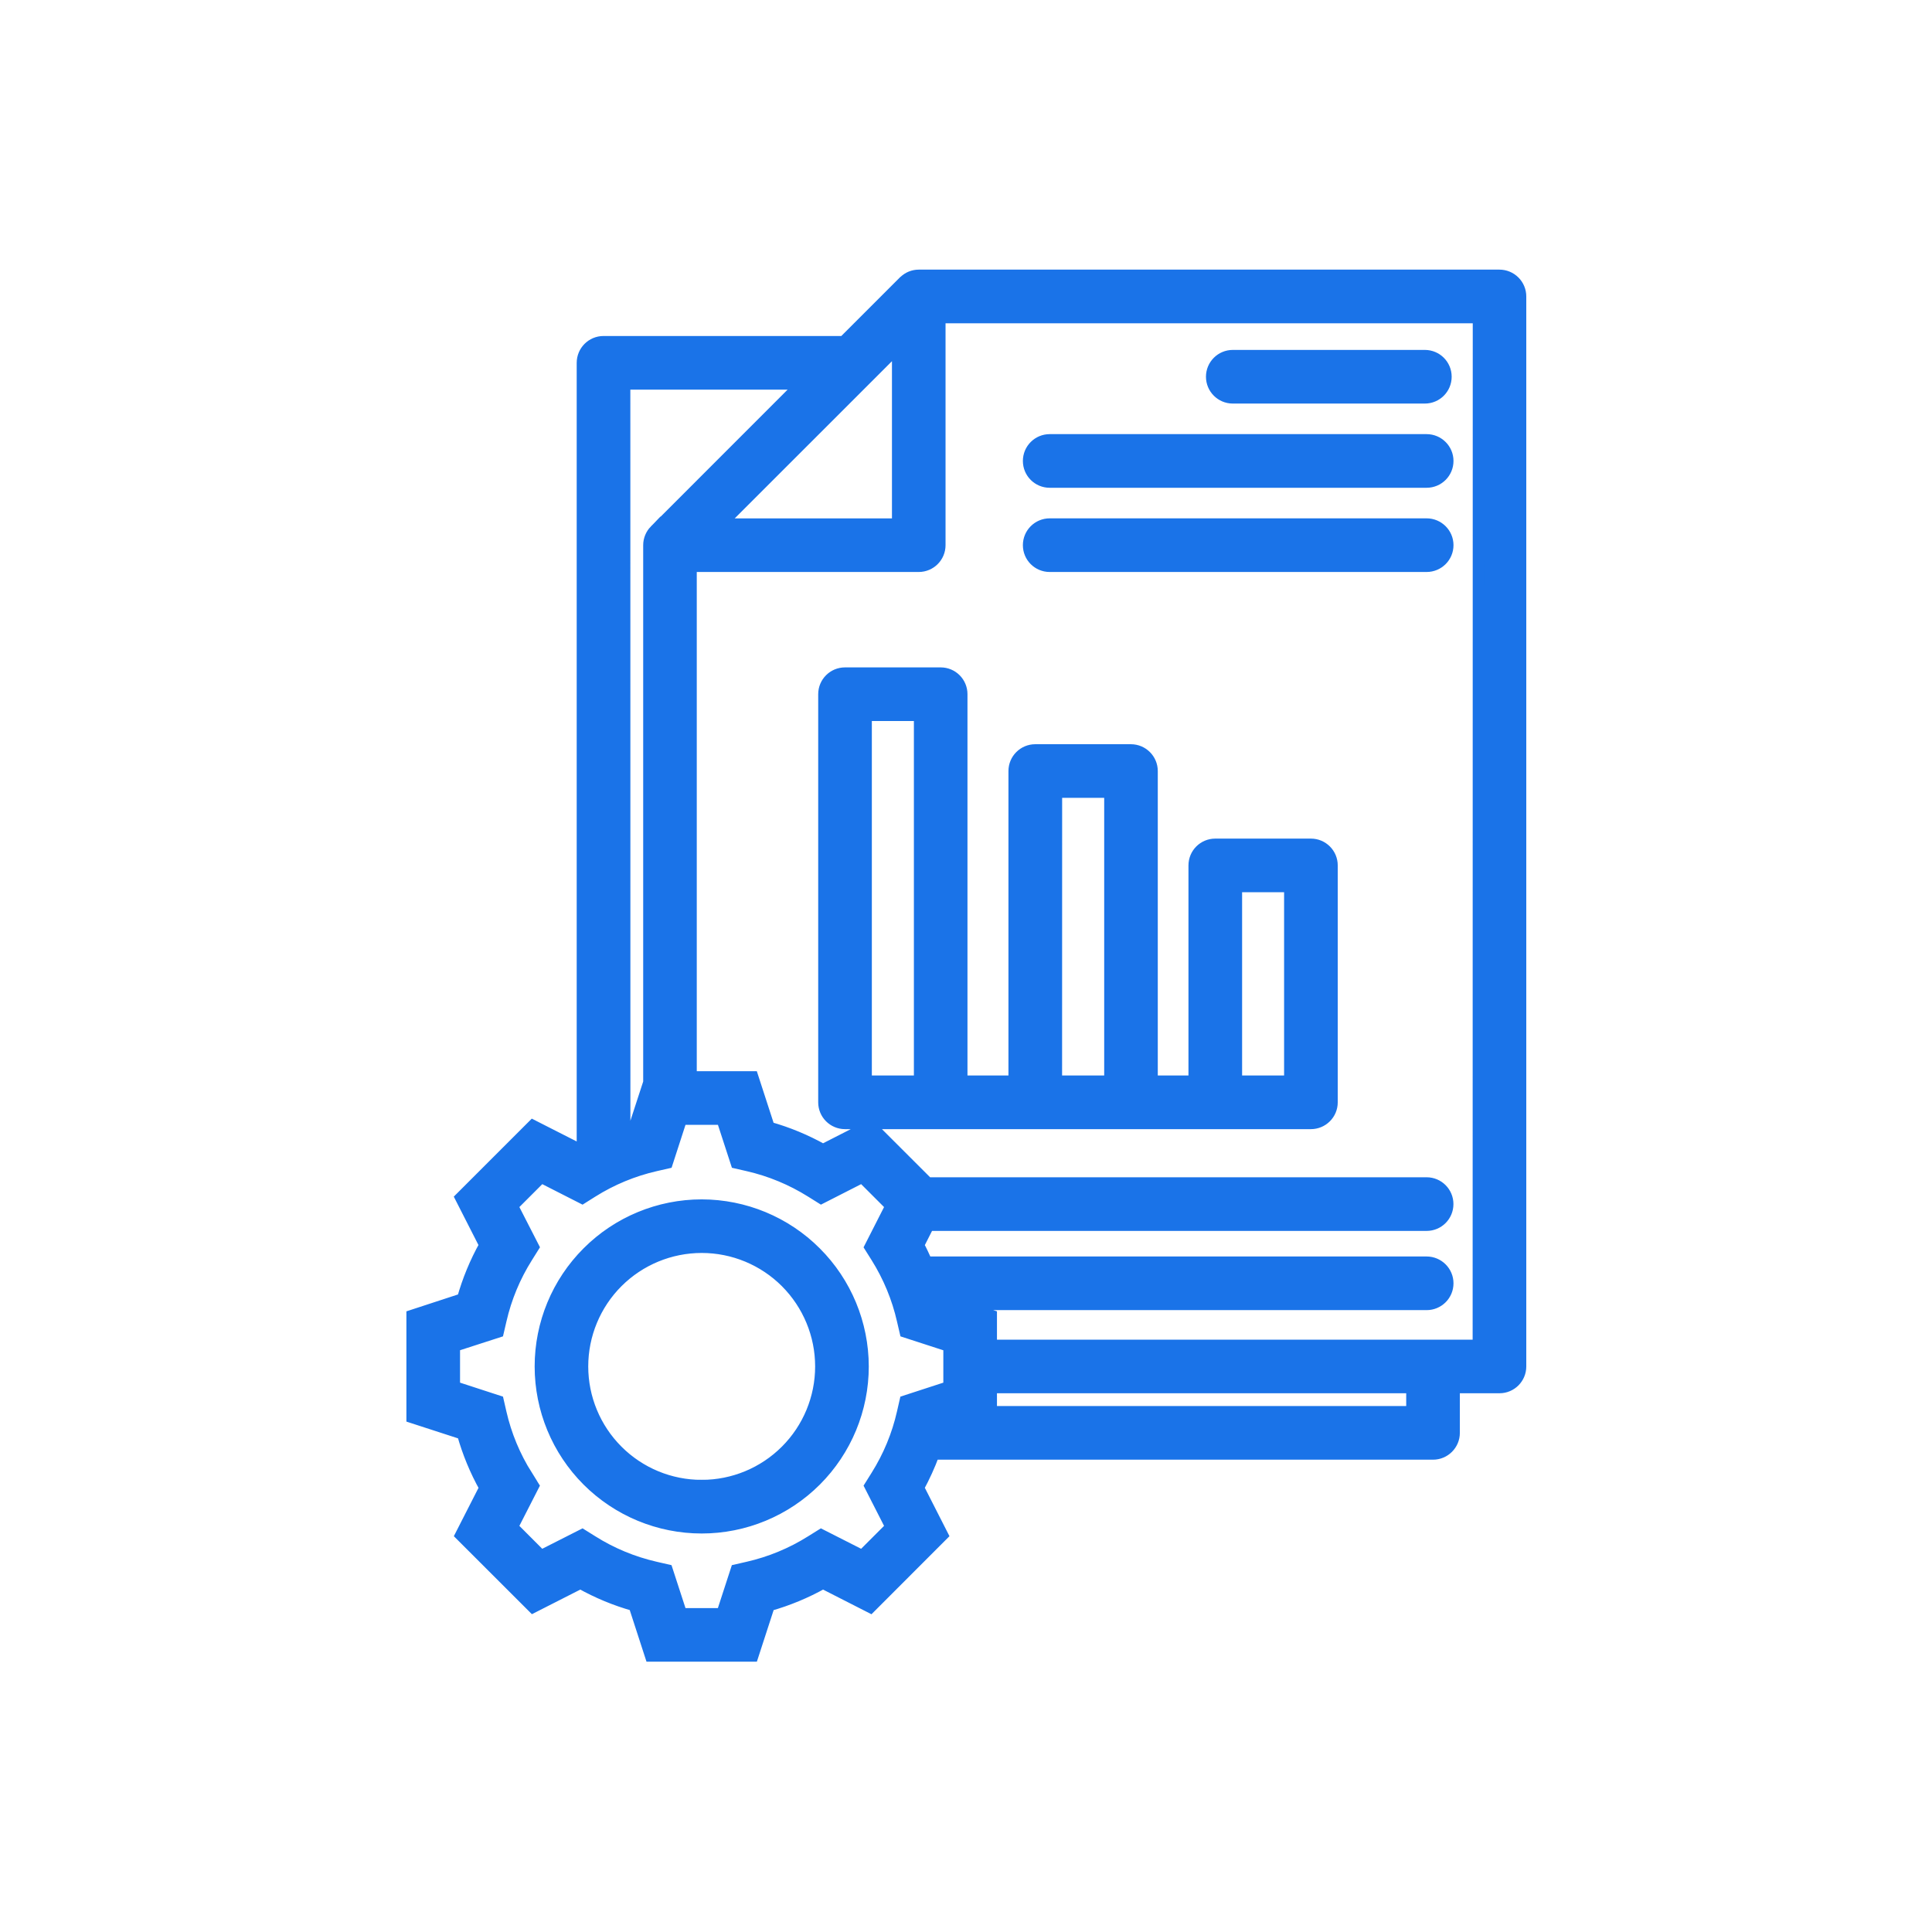 <svg width="34" height="34" viewBox="0 0 34 34" fill="none" xmlns="http://www.w3.org/2000/svg">
<path d="M26.388 4.845H16.168C16.072 4.845 15.979 4.883 15.911 4.951C15.911 4.951 15.908 4.953 15.906 4.954L14.847 6.013H10.621C10.415 6.013 10.249 6.18 10.249 6.386V20.215C10.237 20.221 10.224 20.226 10.212 20.232L9.378 19.808L8.108 21.078L8.533 21.912L8.533 21.912C8.365 22.211 8.234 22.529 8.141 22.859L7.252 23.15V24.945L8.142 25.234V25.235C8.235 25.565 8.366 25.883 8.534 26.182L8.109 27.015L9.38 28.285L10.214 27.861C10.513 28.029 10.831 28.161 11.161 28.253L11.45 29.143H13.247L13.536 28.254H13.536C13.866 28.161 14.184 28.029 14.483 27.861L15.317 28.286L16.587 27.015L16.163 26.182C16.267 25.991 16.358 25.792 16.433 25.588H25.219C25.424 25.588 25.591 25.421 25.591 25.216V24.419H26.388C26.594 24.419 26.76 24.253 26.76 24.047V5.217C26.76 5.118 26.721 5.024 26.651 4.954C26.581 4.884 26.486 4.845 26.388 4.845L26.388 4.845ZM15.797 6.115V9.223H12.688L15.797 6.115ZM10.993 6.757H14.102L11.528 9.332C11.528 9.332 11.526 9.335 11.524 9.337V9.336C11.492 9.369 11.466 9.408 11.448 9.451C11.429 9.496 11.419 9.545 11.419 9.594V19.049L11.161 19.84C11.104 19.857 11.05 19.88 10.994 19.898L10.993 6.757ZM15.174 27.378L14.451 27.011L14.273 27.122C13.931 27.337 13.556 27.492 13.162 27.582L12.957 27.629L12.706 28.4H11.991L11.74 27.629L11.535 27.582H11.535C11.142 27.492 10.766 27.337 10.425 27.122L10.247 27.011L9.523 27.378L9.018 26.872L9.387 26.15L9.274 25.971H9.275C9.06 25.63 8.904 25.255 8.814 24.861L8.767 24.656L7.996 24.405V23.689L8.767 23.44L8.815 23.234C8.905 22.84 9.061 22.465 9.276 22.124L9.388 21.945L9.018 21.223L9.524 20.717L10.247 21.085L10.425 20.973C10.767 20.758 11.142 20.603 11.535 20.513L11.741 20.466L11.991 19.695H12.707L12.958 20.466L13.163 20.513C13.556 20.603 13.931 20.759 14.273 20.973L14.452 21.085L15.174 20.717L15.68 21.223L15.312 21.946L15.424 22.124C15.638 22.466 15.794 22.841 15.883 23.234L15.931 23.44L16.701 23.69V24.405L15.93 24.656L15.883 24.861V24.861C15.794 25.255 15.638 25.63 15.424 25.971L15.312 26.15L15.68 26.872L15.174 27.378ZM24.847 24.844H17.445V24.419H24.847V24.844ZM26.016 23.676H17.445V23.15L16.849 22.956H25.106C25.312 22.956 25.479 22.79 25.479 22.584C25.479 22.379 25.312 22.212 25.106 22.212H16.308C16.261 22.111 16.217 22.01 16.163 21.913L16.341 21.562H25.106C25.312 21.562 25.478 21.396 25.478 21.19C25.478 20.985 25.312 20.818 25.106 20.818H16.327L15.316 19.808L14.483 20.233C14.184 20.065 13.866 19.933 13.535 19.84L13.246 18.951H12.162V9.966H16.168C16.374 9.966 16.54 9.799 16.54 9.594V5.589H26.018L26.016 23.676ZM21.323 6.63C21.323 6.424 21.49 6.258 21.695 6.258H25.075C25.281 6.258 25.447 6.424 25.447 6.63C25.447 6.835 25.281 7.002 25.075 7.002H21.695C21.489 7.002 21.323 6.835 21.323 6.63ZM18.101 8.112C18.101 7.907 18.267 7.74 18.473 7.74H25.106C25.312 7.74 25.479 7.907 25.479 8.112C25.479 8.318 25.312 8.484 25.106 8.484H18.473C18.267 8.484 18.101 8.318 18.101 8.112H18.101ZM18.101 9.594C18.101 9.389 18.267 9.222 18.473 9.222H25.106C25.312 9.222 25.479 9.389 25.479 9.594C25.479 9.8 25.312 9.966 25.106 9.966H18.473C18.267 9.966 18.101 9.8 18.101 9.594H18.101ZM14.871 11.845C14.665 11.845 14.499 12.011 14.499 12.217V19.399C14.499 19.605 14.665 19.771 14.871 19.771H23.07C23.275 19.771 23.442 19.605 23.442 19.399V15.23C23.442 15.024 23.275 14.858 23.07 14.858H21.387C21.181 14.858 21.015 15.024 21.015 15.23V19.027H20.275V13.569C20.275 13.364 20.108 13.197 19.902 13.197H18.219C18.013 13.197 17.847 13.364 17.847 13.569V19.027H16.926V12.217C16.926 12.011 16.76 11.845 16.554 11.845L14.871 11.845ZM21.759 15.602H22.698V19.027H21.759V15.602ZM18.592 13.941H19.532V19.027H18.591L18.592 13.941ZM15.243 19.027V12.589H16.183V19.027H15.243ZM12.349 21.207C11.596 21.207 10.873 21.506 10.341 22.039C9.808 22.571 9.509 23.294 9.509 24.047C9.509 24.8 9.808 25.523 10.34 26.055C10.873 26.588 11.595 26.887 12.349 26.887C13.102 26.887 13.824 26.588 14.357 26.056C14.89 25.523 15.189 24.801 15.189 24.047C15.188 23.294 14.889 22.572 14.356 22.04C13.824 21.507 13.102 21.208 12.349 21.207L12.349 21.207ZM12.349 26.144V26.143C11.793 26.144 11.259 25.923 10.866 25.529C10.473 25.136 10.252 24.603 10.252 24.047C10.252 23.491 10.473 22.957 10.866 22.564C11.259 22.171 11.793 21.95 12.349 21.95C12.905 21.95 13.438 22.171 13.831 22.564C14.224 22.958 14.445 23.491 14.445 24.047C14.445 24.603 14.224 25.136 13.831 25.529C13.438 25.922 12.905 26.143 12.349 26.143L12.349 26.144Z" fill="#1A73E8" stroke="#1A73E8" stroke-width="0.2"/>
</svg>
